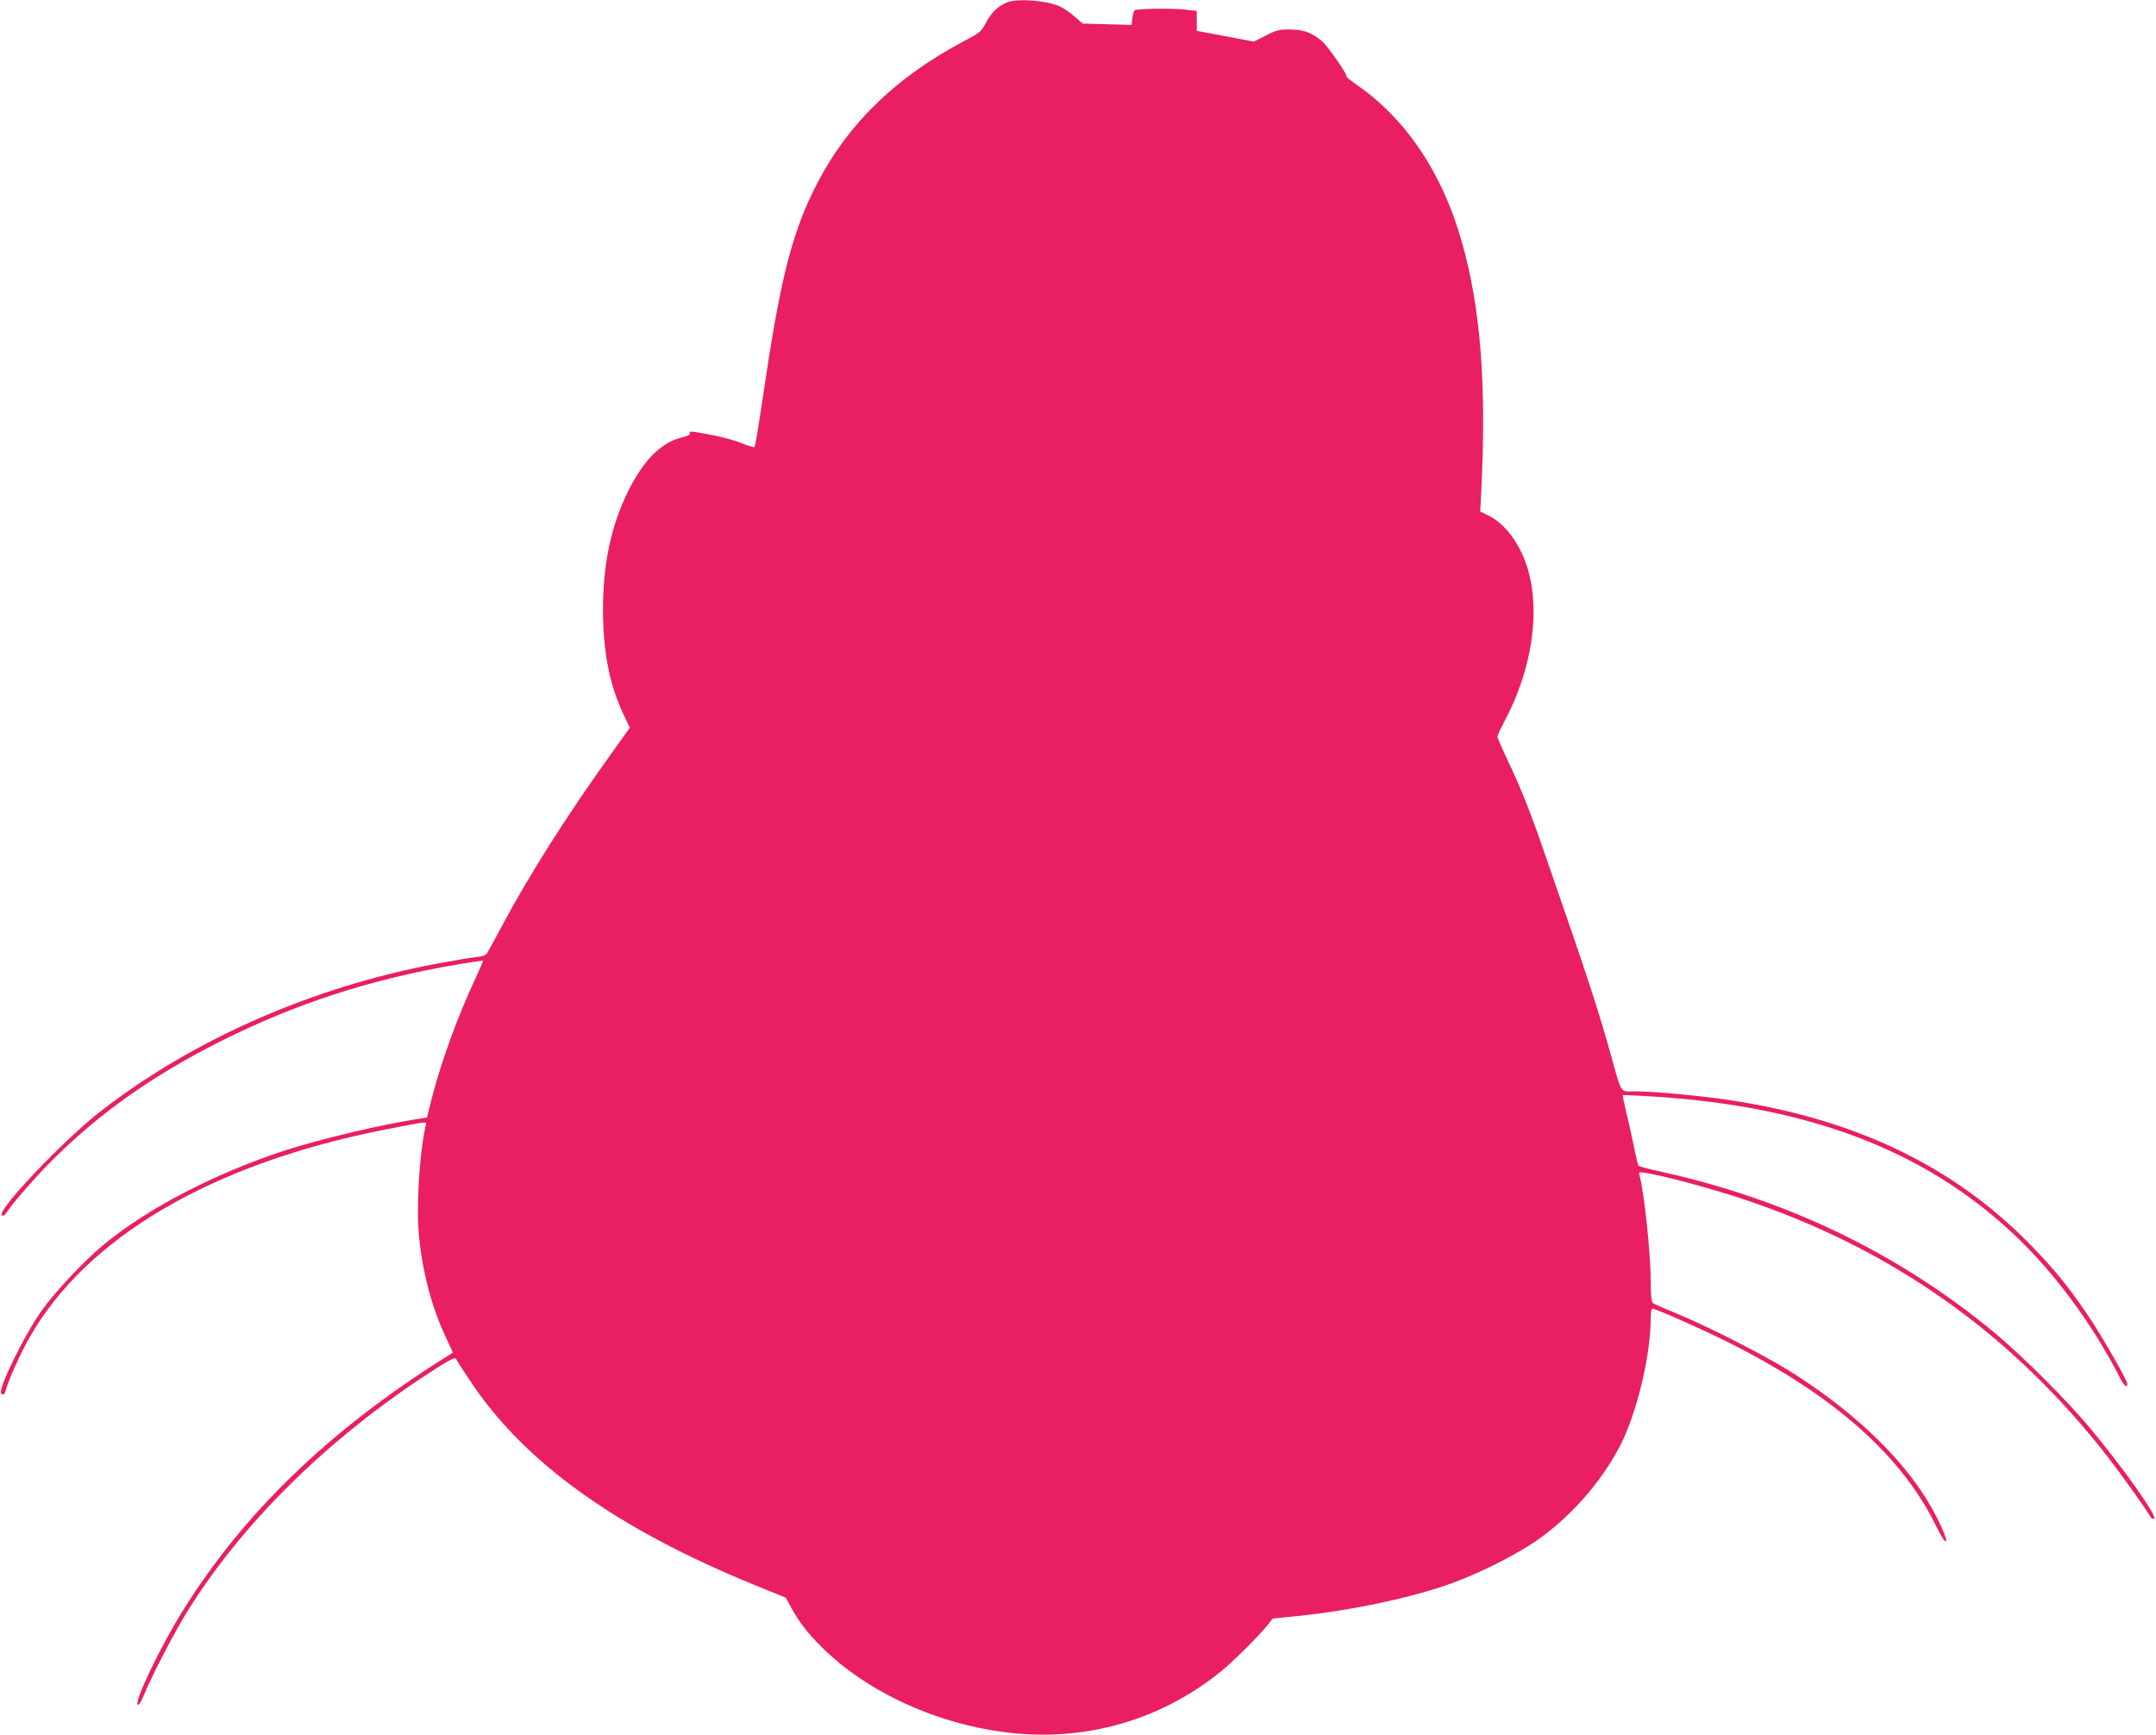 <?xml version="1.0" standalone="no"?>
<!DOCTYPE svg PUBLIC "-//W3C//DTD SVG 20010904//EN"
 "http://www.w3.org/TR/2001/REC-SVG-20010904/DTD/svg10.dtd">
<svg version="1.0" xmlns="http://www.w3.org/2000/svg"
 width="1280pt" height="1030pt" viewBox="0 0 1280 1030"
 preserveAspectRatio="xMidYMid meet">
<g transform="translate(0,1030) scale(0.1,-0.1)"
fill="#e91e63" stroke="none">
<path d="M5982 10287 c-52 -19 -97 -61 -128 -121 -28 -54 -34 -59 -134 -112
-397 -210 -682 -485 -865 -836 -145 -277 -217 -550 -310 -1171 -49 -326 -60
-395 -67 -402 -2 -2 -38 9 -79 25 -65 25 -149 45 -271 65 -29 4 -36 3 -33 -7
4 -9 -11 -17 -46 -25 -123 -29 -229 -136 -319 -318 -102 -206 -150 -431 -150
-705 0 -246 38 -443 120 -618 l39 -83 -125 -175 c-248 -346 -475 -704 -627
-989 -44 -82 -86 -160 -93 -171 -10 -17 -27 -23 -76 -28 -35 -4 -134 -21 -221
-37 -739 -138 -1444 -447 -1997 -875 -223 -173 -619 -590 -589 -619 8 -7 16
-2 27 15 42 62 175 215 276 315 277 276 594 500 991 700 448 226 904 374 1420
460 77 13 141 22 143 21 1 -2 -18 -47 -43 -100 -106 -227 -204 -494 -260 -711
l-30 -120 -50 -8 c-236 -37 -579 -119 -794 -188 -416 -136 -818 -345 -1079
-562 -115 -96 -287 -279 -364 -388 -104 -145 -263 -471 -241 -493 12 -12 21
-5 28 22 12 50 85 213 137 305 338 600 1087 1039 2118 1241 269 52 243 50 236
18 -38 -179 -56 -492 -37 -667 23 -213 76 -410 157 -583 l43 -93 -57 -36
c-678 -427 -1183 -915 -1542 -1489 -132 -209 -293 -545 -273 -565 6 -6 20 14
38 58 53 127 184 379 264 506 315 503 796 982 1368 1365 164 109 216 139 221
124 2 -6 39 -65 82 -129 324 -489 870 -880 1700 -1218 l175 -71 30 -55 c50
-91 95 -150 180 -235 273 -273 696 -466 1127 -513 450 -50 893 79 1243 362 79
64 222 207 281 279 l30 38 150 15 c324 34 682 110 914 195 162 59 356 156 485
241 209 139 405 361 517 582 98 196 178 530 178 750 0 31 4 57 10 57 20 0 300
-124 453 -201 623 -312 1030 -673 1233 -1093 30 -61 51 -93 57 -87 11 11 -50
144 -113 246 -167 271 -459 544 -827 772 -158 97 -491 266 -668 338 -66 27
-126 53 -132 58 -9 7 -13 47 -13 136 0 159 -40 533 -67 625 -5 17 -1 18 38 12
106 -17 391 -93 579 -156 882 -293 1601 -803 2171 -1540 80 -104 223 -304 248
-349 5 -8 13 -11 20 -7 20 13 -189 308 -380 536 -135 163 -400 427 -564 564
-563 468 -1228 791 -1970 956 -77 17 -143 34 -147 38 -3 4 -16 54 -27 112 -12
58 -32 150 -46 205 -13 55 -22 101 -21 103 2 1 79 -2 172 -8 966 -59 1673
-340 2210 -877 215 -215 425 -508 568 -790 25 -50 46 -68 46 -40 0 21 -157
295 -240 416 -109 161 -195 266 -330 405 -458 471 -1045 754 -1804 866 -169
25 -438 50 -544 50 -98 0 -81 -25 -151 226 -61 219 -133 442 -241 754 -45 129
-110 318 -145 420 -83 243 -143 395 -221 559 -35 74 -64 140 -64 147 0 7 18
45 39 86 166 308 219 657 139 917 -44 143 -133 263 -233 311 l-47 23 6 116
c32 634 -3 1090 -115 1484 -116 412 -334 735 -632 939 -32 22 -56 42 -53 45 8
8 -112 180 -146 209 -62 51 -108 68 -188 69 -67 0 -83 -4 -145 -36 l-71 -36
-169 32 -170 32 0 59 0 59 -70 8 c-78 9 -290 6 -300 -5 -4 -3 -9 -24 -12 -46
l-5 -40 -145 4 -145 4 -45 39 c-24 22 -65 50 -89 62 -74 35 -246 50 -312 26z"/>
</g>
</svg>
